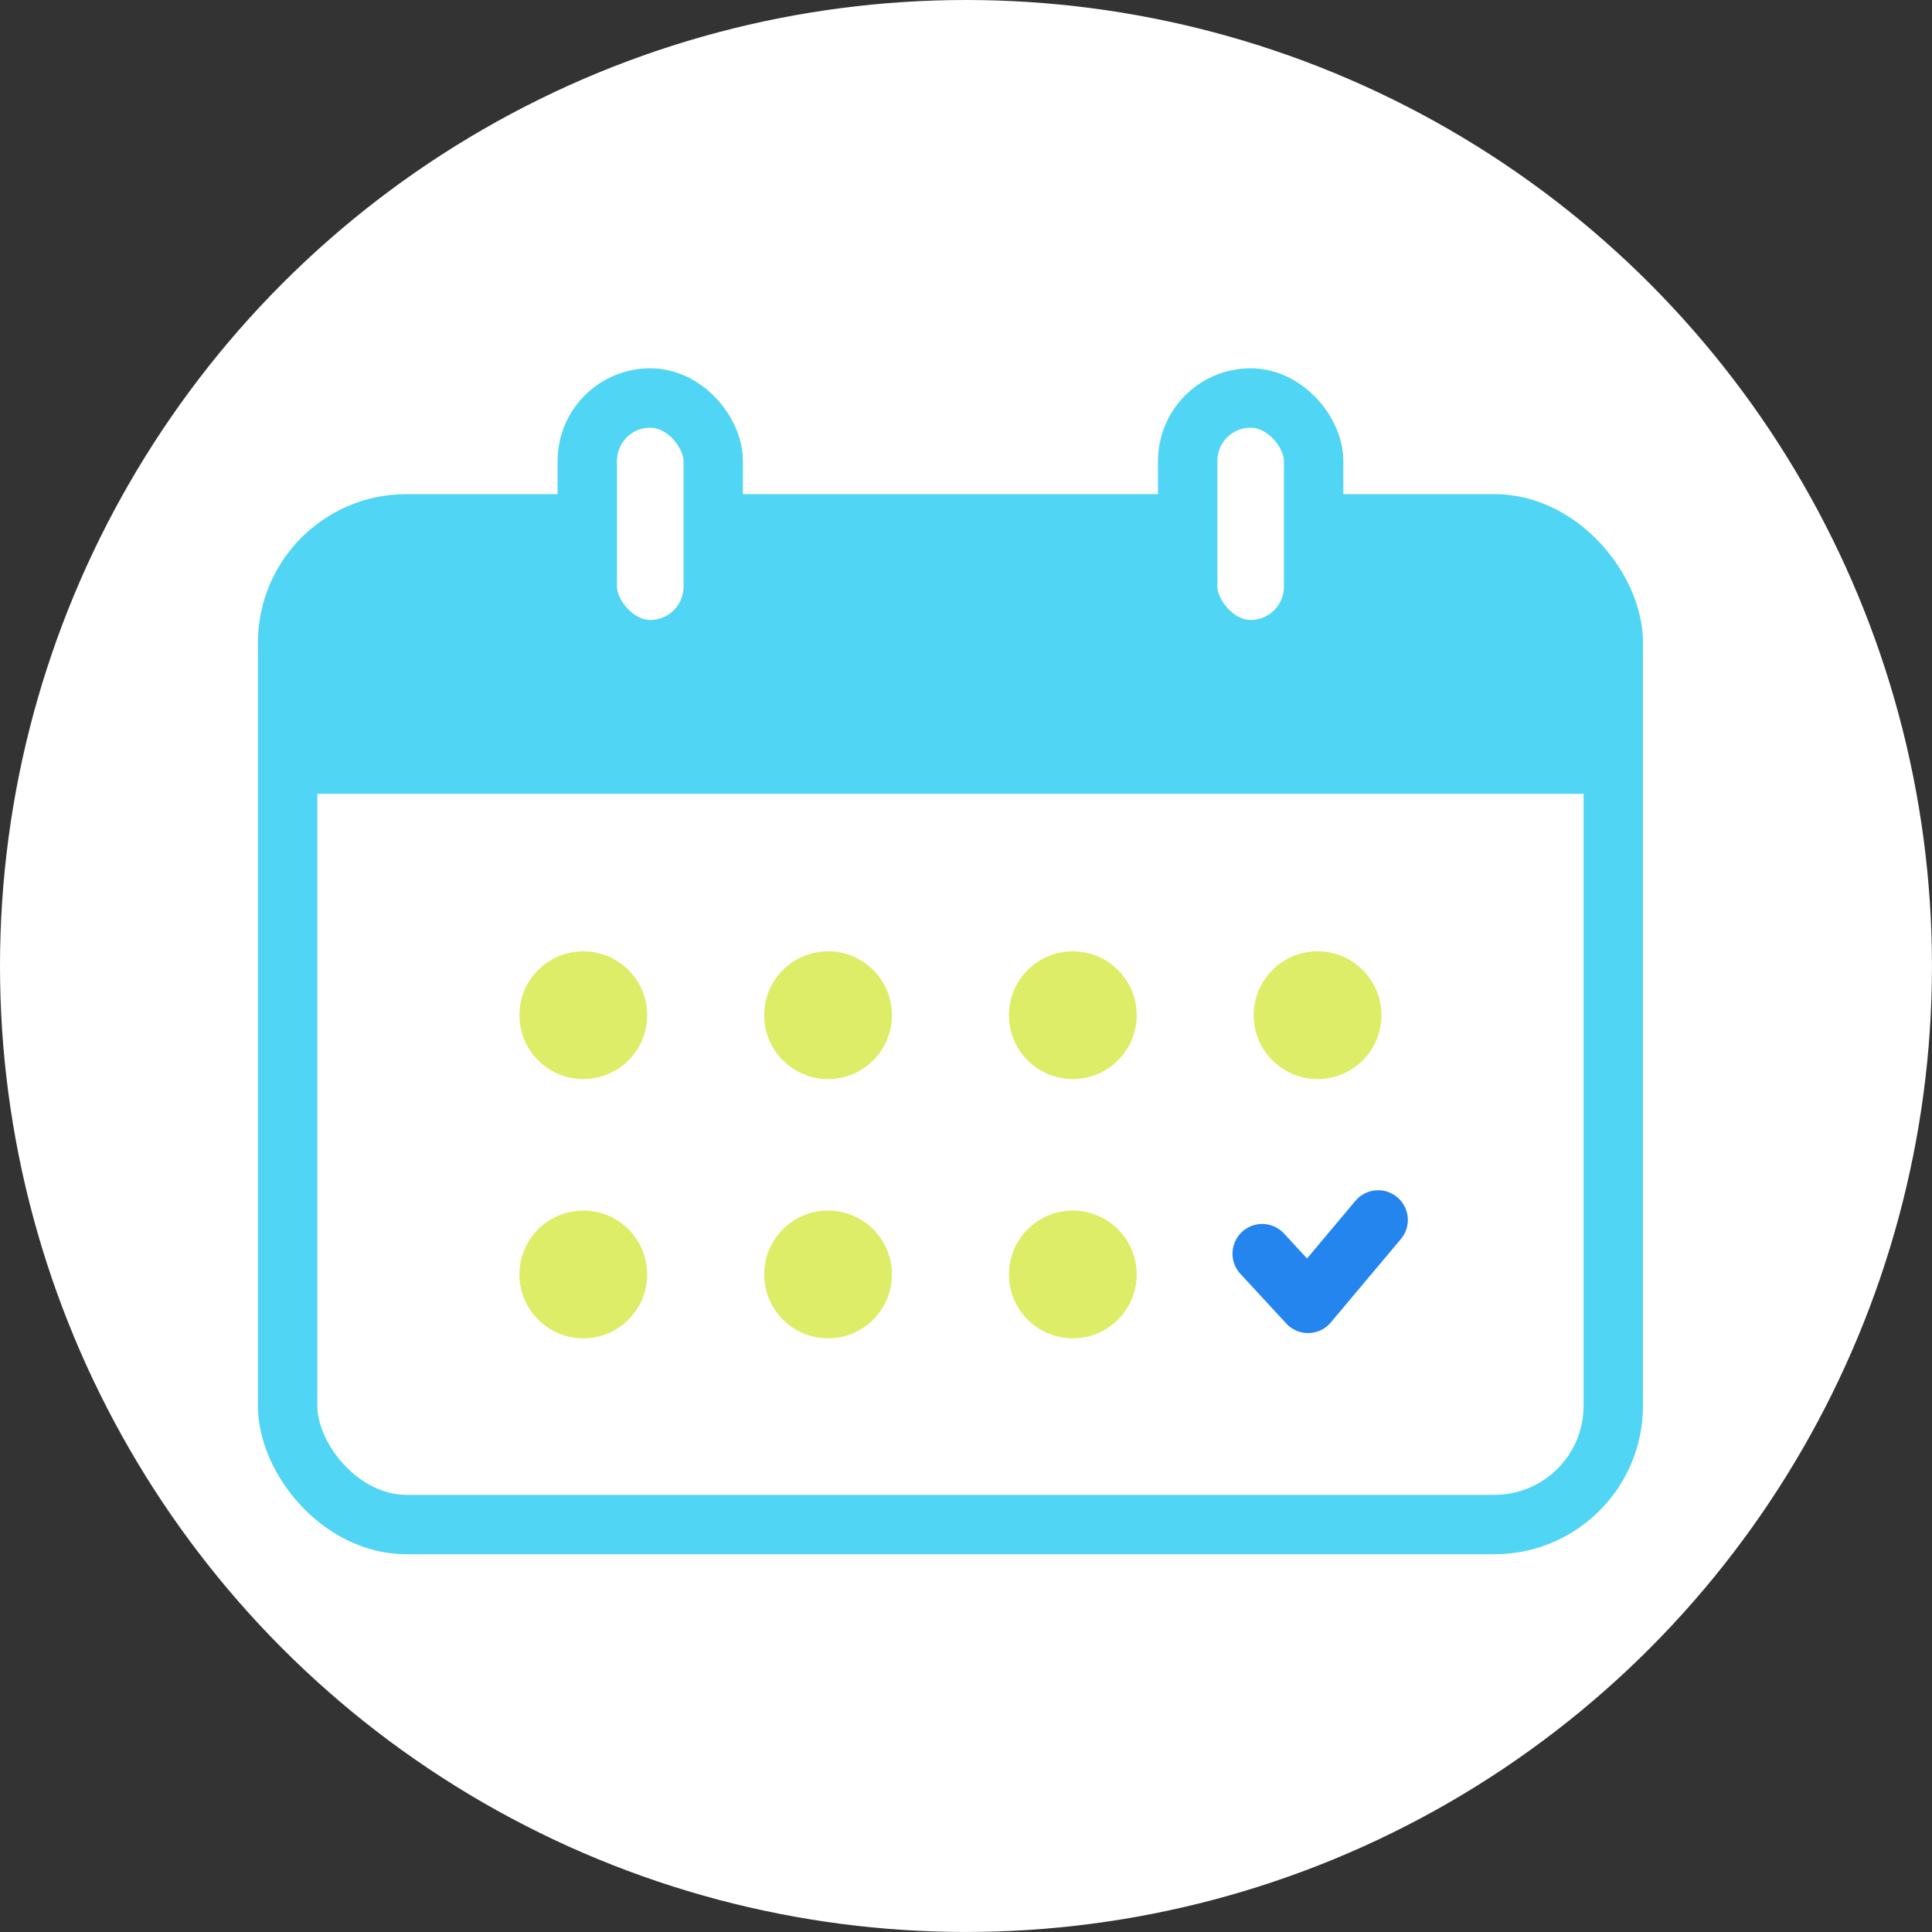 <svg xmlns="http://www.w3.org/2000/svg" width="65.053" height="65.053" viewBox="0 0 65.053 65.053">
  <rect x="0" y="0" width="65.053" height="65.053" fill="#333333" stroke="none"/>
  <g id="グループ_2295" data-name="グループ 2295" transform="translate(-74 -4034.27)">
    <circle id="楕円形_100" data-name="楕円形 100" cx="32.526" cy="32.526" r="32.526" transform="translate(74 4034.27)" fill="#fff"/>
    <g id="グループ_1935" data-name="グループ 1935" transform="translate(83.685 4047.671)">
      <g id="グループ_1916" data-name="グループ 1916">
        <rect id="長方形_651" data-name="長方形 651" width="44.636" height="33.695" rx="4" transform="translate(0 4.237)" fill="#fff" stroke="#51d5f4" stroke-linecap="round" stroke-linejoin="round" stroke-width="2"/>
        <path id="長方形_652" data-name="長方形 652" d="M6,0H38.636a6,6,0,0,1,6,6V9.093a0,0,0,0,1,0,0H0a0,0,0,0,1,0,0V6A6,6,0,0,1,6,0Z" transform="translate(0 4.237)" fill="#51d5f4"/>
        <g id="グループ_1913" data-name="グループ 1913" transform="translate(10.09)">
          <rect id="長方形_653" data-name="長方形 653" width="4.24" height="8.473" rx="2.12" transform="translate(0)" fill="#fff" stroke="#51d5f4" stroke-linecap="round" stroke-linejoin="round" stroke-width="2"/>
          <rect id="長方形_654" data-name="長方形 654" width="4.24" height="8.473" rx="2.12" transform="translate(20.216)" fill="#fff" stroke="#51d5f4" stroke-linecap="round" stroke-linejoin="round" stroke-width="2"/>
        </g>
        <g id="グループ_1914" data-name="グループ 1914" transform="translate(7.805 18.631)">
          <circle id="楕円形_86" data-name="楕円形 86" cx="2.151" cy="2.151" r="2.151" fill="#deed67"/>
          <circle id="楕円形_87" data-name="楕円形 87" cx="2.151" cy="2.151" r="2.151" transform="translate(8.241)" fill="#deed67"/>
          <circle id="楕円形_88" data-name="楕円形 88" cx="2.151" cy="2.151" r="2.151" transform="translate(16.482)" fill="#deed67"/>
          <circle id="楕円形_89" data-name="楕円形 89" cx="2.151" cy="2.151" r="2.151" transform="translate(24.723)" fill="#deed67"/>
        </g>
        <g id="グループ_1915" data-name="グループ 1915" transform="translate(7.805 27.361)">
          <circle id="楕円形_90" data-name="楕円形 90" cx="2.151" cy="2.151" r="2.151" transform="translate(0 0)" fill="#deed67"/>
          <circle id="楕円形_91" data-name="楕円形 91" cx="2.151" cy="2.151" r="2.151" transform="translate(8.241 0)" fill="#deed67"/>
          <circle id="楕円形_92" data-name="楕円形 92" cx="2.151" cy="2.151" r="2.151" transform="translate(16.482 0)" fill="#deed67"/>
        </g>
      </g>
      <path id="パス_1304" data-name="パス 1304" d="M42.855.992,44.4,2.666,46.76-.143" transform="translate(-10.041 27.819)" fill="none" stroke="#2585ef" stroke-linecap="round" stroke-linejoin="round" stroke-width="2"/>
    </g>
  </g>
</svg>
